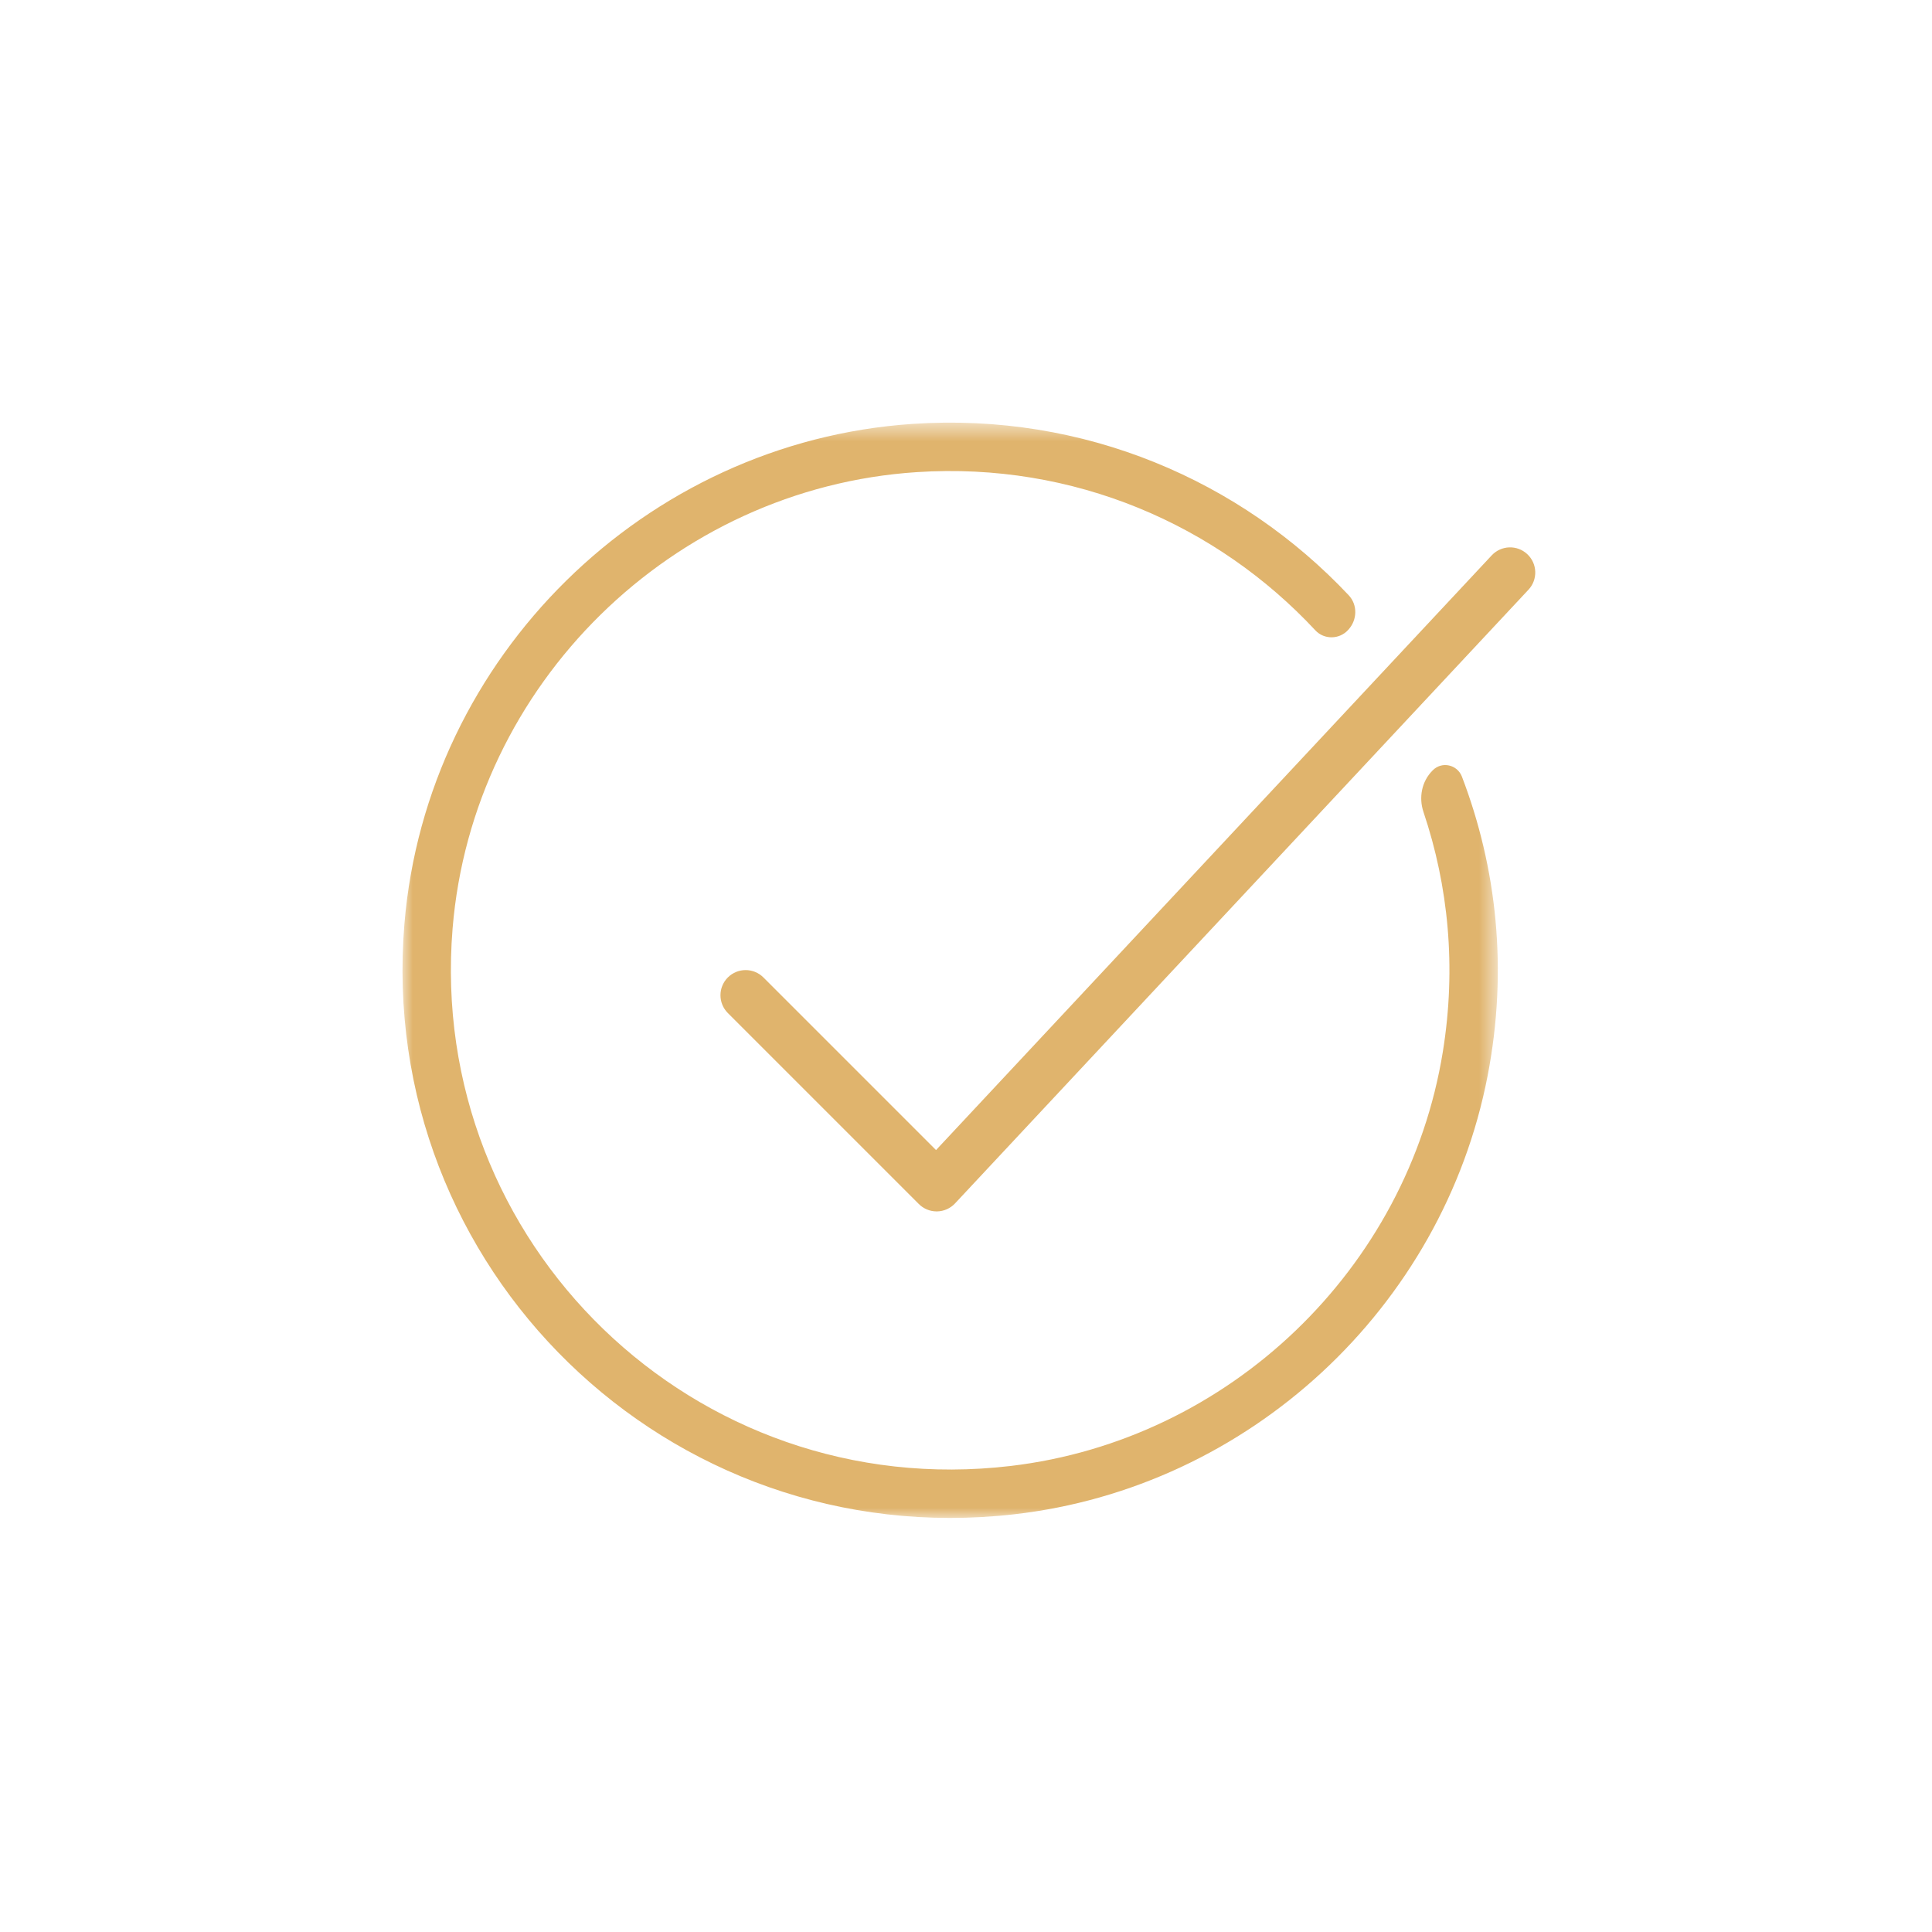 <?xml version="1.0" encoding="UTF-8"?>
<svg width="96px" height="96px" viewBox="0 0 96 96" version="1.1" xmlns="http://www.w3.org/2000/svg" xmlns:xlink="http://www.w3.org/1999/xlink">
    <title>37B95C2C-A865-4387-8414-0700AAD1C8A4@3x</title>
    <defs>
        <filter color-interpolation-filters="auto" id="filter-1">
            <feColorMatrix in="SourceGraphic" type="matrix" values="0 0 0 0 0 0 0 0 0 0.42 0 0 0 0 0.369 0 0 0 1 0"></feColorMatrix>
        </filter>
        <polygon id="path-2" points="5.38160536e-05 0.574 54.426 0.574 54.426 55 5.38160536e-05 55"></polygon>
    </defs>
    <g id="Desktop-designs" stroke="none" stroke-width="1" fill="none" fill-rule="evenodd">
        <g id="verification-copy-5" transform="translate(-1016, -2919)" filter="url(#filter-1)">
            <g transform="translate(1016, 2919)">
                <rect id="Rectangle-Copy-5" fill-opacity="0" fill="#FFFFFF" x="0" y="0" width="96" height="96"></rect>
                <g id="Group-6" transform="translate(20, 20)">
                    <g id="Group-3" transform="translate(0, 0.426)">
                        <mask id="mask-3" fill="white">
                            <use xlink:href="#path-2"></use>
                        </mask>
                        <g id="Clip-2"></g>
                        <path d="M51.194,17.849 L51.175,17.868 C50.642,18.408 50.49,19.203 50.732,19.922 C51.966,23.587 52.375,27.626 51.694,31.834 C49.944,42.638 41.087,51.132 30.218,52.417 C14.499,54.274 1.211,41.327 2.489,25.709 C3.482,13.582 13.41,3.829 25.551,3.034 C33.368,2.521 40.48,5.656 45.36,10.896 C45.8,11.368 46.559,11.352 46.991,10.873 C46.997,10.868 47.002,10.861 47.007,10.855 C47.445,10.37 47.463,9.626 47.015,9.15 C41.653,3.455 33.875,0.059 25.331,0.638 C12.048,1.537 1.197,12.208 0.096,25.475 C-1.323,42.579 13.181,56.772 30.379,54.82 C42.055,53.495 51.685,44.572 53.918,33.035 C54.944,27.733 54.364,22.67 52.642,18.164 C52.412,17.565 51.645,17.392 51.194,17.849" id="Fill-1" fill="#E0B46D" mask="url(#mask-3)"></path>
                    </g>
                    <path d="M26.541,40.194 C26.21,40.194 25.892,40.063 25.657,39.828 L16.166,30.337 C15.678,29.848 15.678,29.057 16.166,28.569 C16.655,28.081 17.446,28.081 17.934,28.569 L26.511,37.146 L54.123,7.595 C54.594,7.091 55.384,7.063 55.89,7.536 C56.394,8.007 56.421,8.798 55.949,9.302 L27.454,39.798 C27.223,40.045 26.901,40.188 26.562,40.194 L26.541,40.194 Z" id="Fill-4" fill="#E0B46D"></path>
                </g>
            </g>
        </g>
    </g>
</svg>